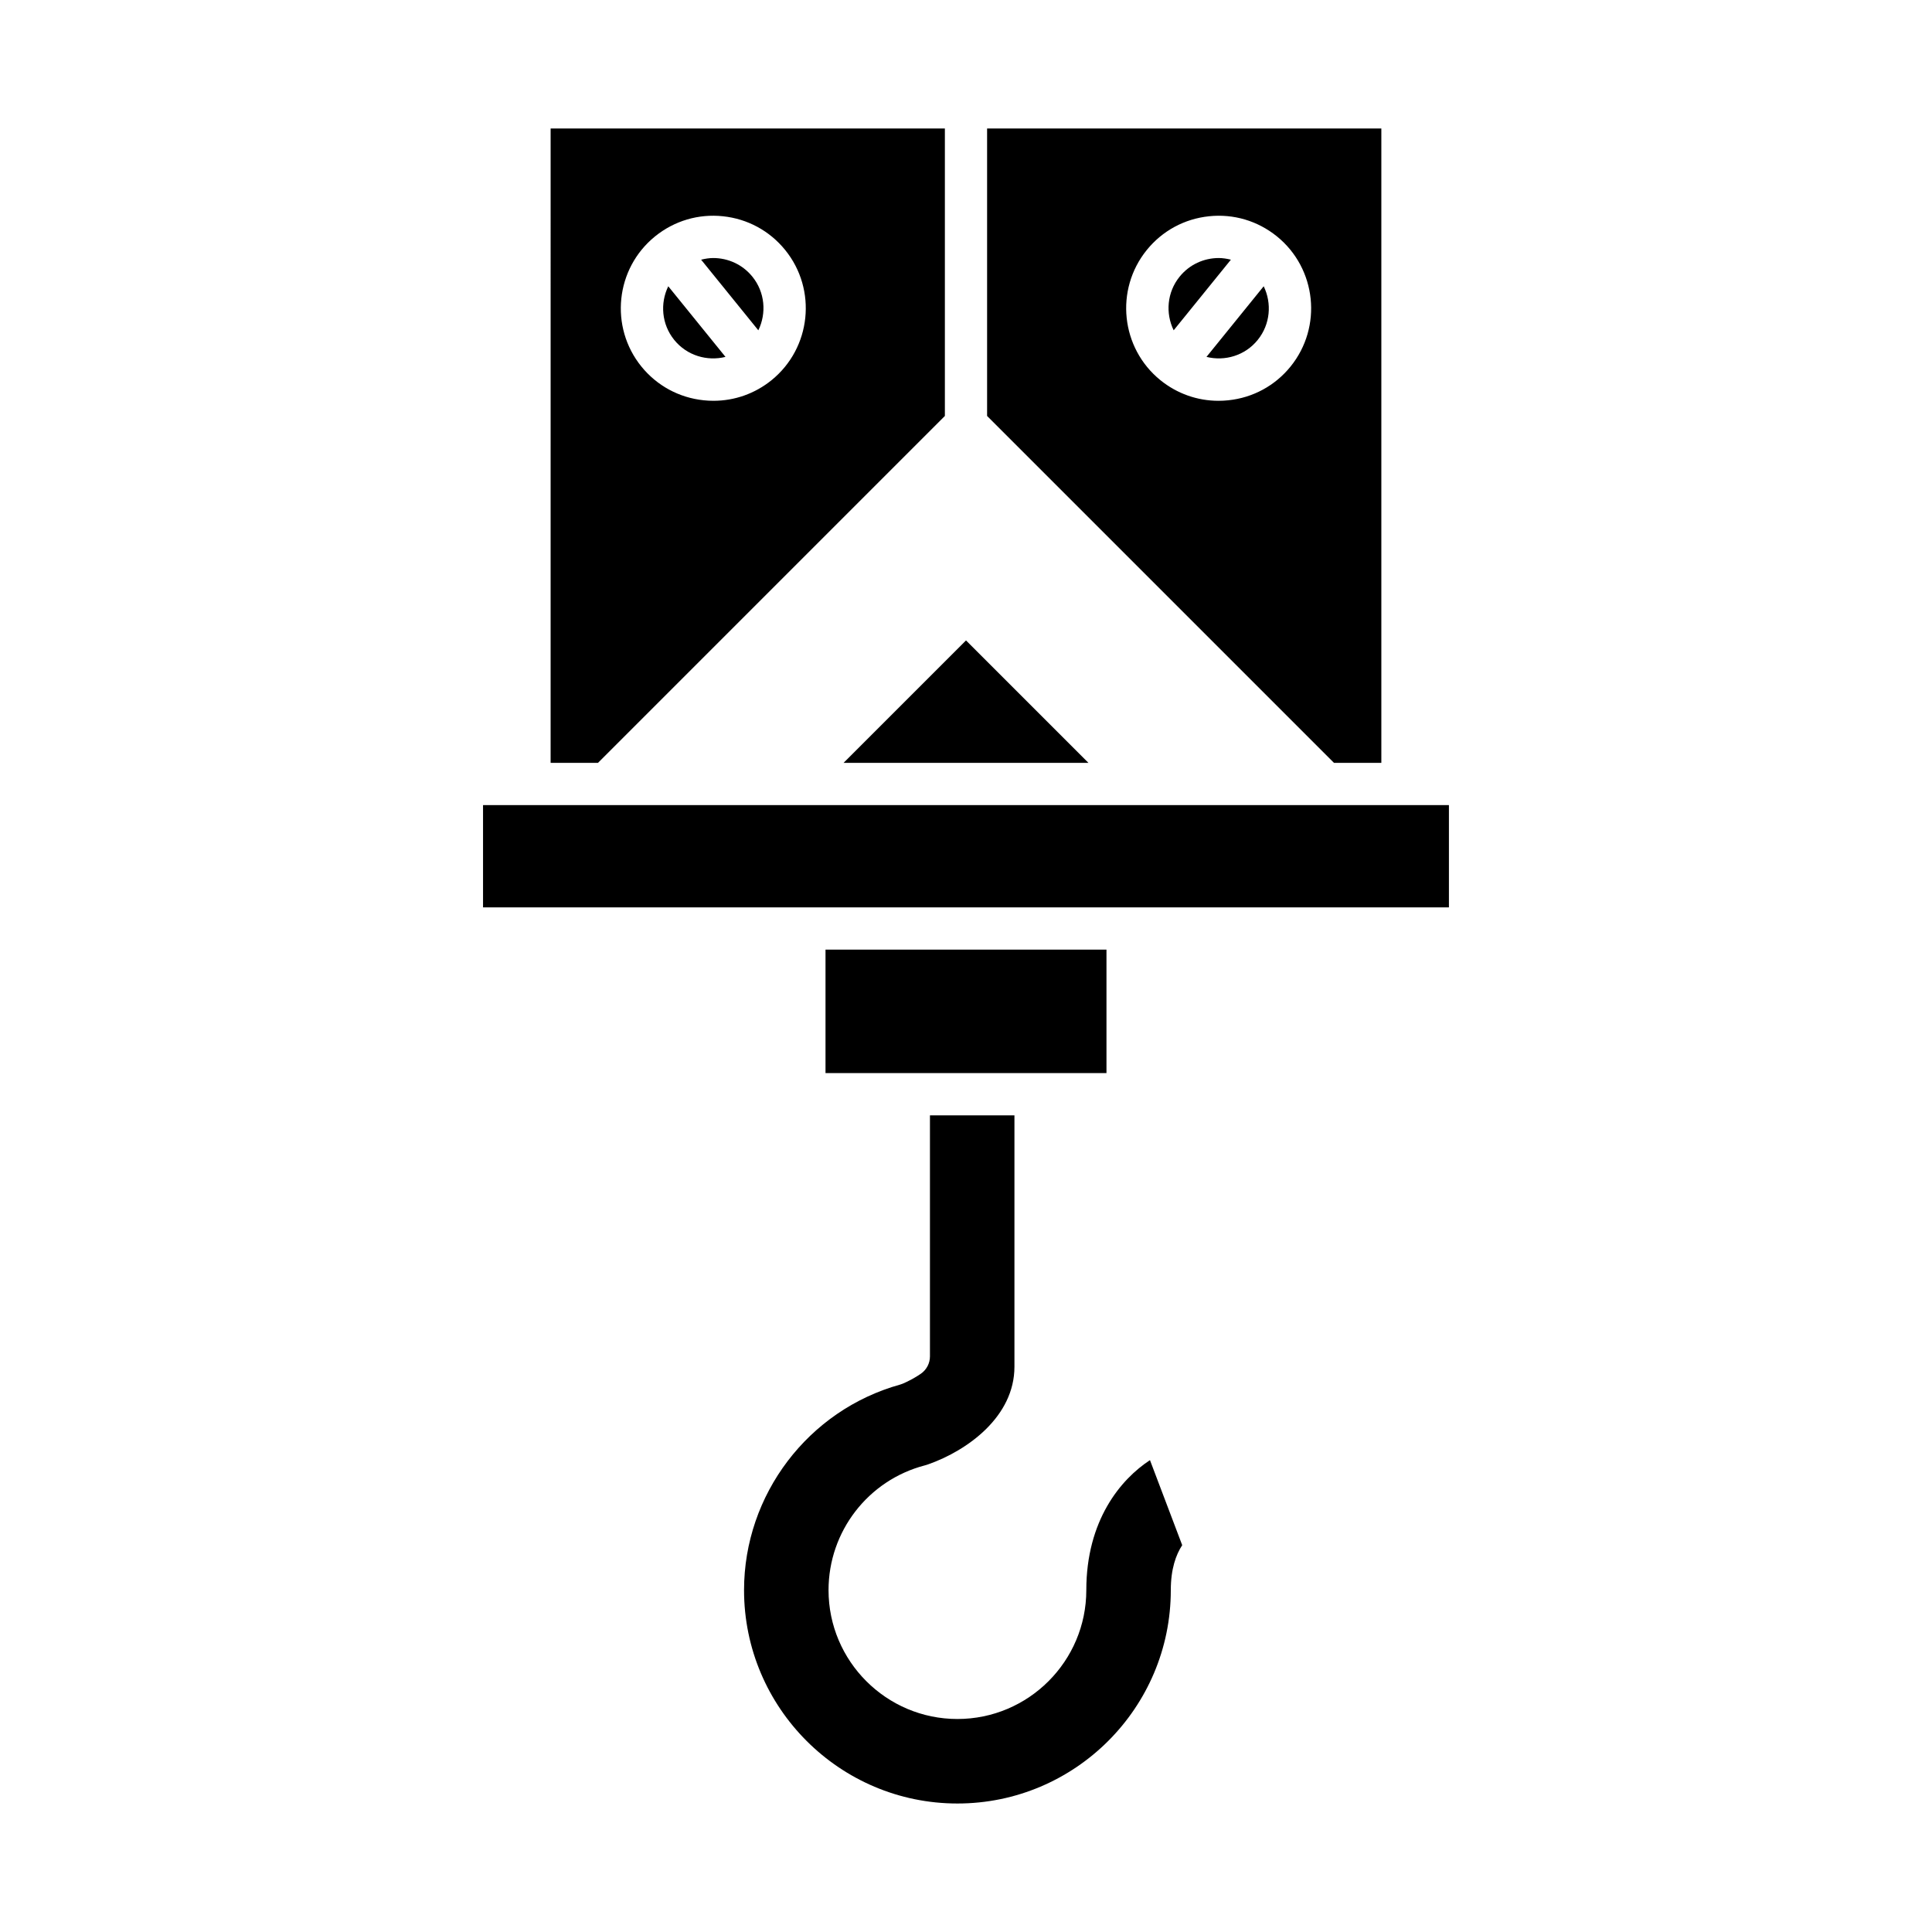 <?xml version="1.0" encoding="UTF-8"?>
<!-- Uploaded to: SVG Repo, www.svgrepo.com, Generator: SVG Repo Mixer Tools -->
<svg fill="#000000" width="800px" height="800px" version="1.1" viewBox="144 144 512 512" xmlns="http://www.w3.org/2000/svg">
 <g>
  <path d="m367.55 346.17h64.902l-32.449-32.449z"/>
  <path d="m341.18 565.4c0 31.184 25.367 56.547 56.547 56.547 31.184 0 56.547-25.363 56.547-56.547 0-5.621 1.371-9.398 3.023-11.914l-8.543-22.535c-7.769 5.078-16.871 15.973-16.871 34.445 0 18.832-15.324 34.156-34.156 34.156-18.832 0-34.156-15.324-34.156-34.156 0-15.535 10.484-29.121 25.492-33.047 0.316-0.082 0.605-0.168 0.891-0.273 10.551-3.711 22.883-12.723 22.883-25.879v-66.617h-22.391v63.871c0 1.824-0.891 3.539-2.387 4.586-1.391 0.973-3.25 1.992-4.852 2.66-0.215 0.086-0.434 0.164-0.656 0.23-24.359 6.766-41.371 29.168-41.371 54.473z"/>
  <path d="m362.77 395.66h74.457v32.719h-74.457z"/>
  <path d="m272.01 357.36h255.97v27.105h-255.97z"/>
  <path d="m463.73 238.58c4.871 1.215 10.227-0.344 13.578-4.496 3.359-4.148 3.777-9.707 1.586-14.223z"/>
  <path d="m466.98 212.38c-3.883 0-7.734 1.684-10.359 4.93-3.367 4.148-3.785 9.711-1.586 14.223l15.164-18.715c-1.062-0.258-2.137-0.438-3.219-0.438z"/>
  <path d="m510.07 346.17v-168.12h-104.48v76.184l91.934 91.934zm-24.059-105.03c-4.121 5.086-9.98 8.266-16.5 8.941-0.871 0.094-1.738 0.137-2.598 0.137-5.598 0-10.984-1.898-15.395-5.465-10.5-8.512-12.125-23.988-3.613-34.496 4.121-5.086 9.98-8.266 16.5-8.945 6.512-0.688 12.895 1.215 17.992 5.332 10.504 8.52 12.121 23.988 3.613 34.496z"/>
  <path d="m336.26 238.58-15.164-18.715c-2.195 4.512-1.777 10.074 1.586 14.223 3.356 4.148 8.711 5.707 13.578 4.492z"/>
  <path d="m343.38 217.31c-2.625-3.246-6.477-4.93-10.359-4.93-1.078 0-2.156 0.176-3.215 0.441l15.16 18.715c2.199-4.516 1.781-10.078-1.586-14.227z"/>
  <path d="m289.92 346.17h12.547l91.934-91.934v-76.184h-104.48zm27.648-139.5c0.012-0.008 0.016-0.023 0.023-0.031 0.012-0.008 0.027-0.012 0.039-0.02 5.082-4.106 11.477-5.996 17.953-5.309 6.516 0.68 12.375 3.859 16.5 8.945 8.512 10.508 6.887 25.984-3.613 34.496-4.41 3.57-9.797 5.465-15.395 5.465-0.863 0-1.727-0.043-2.598-0.137-6.516-0.68-12.375-3.859-16.5-8.941-8.5-10.5-6.891-25.953 3.59-34.469z"/>
 </g>
</svg>